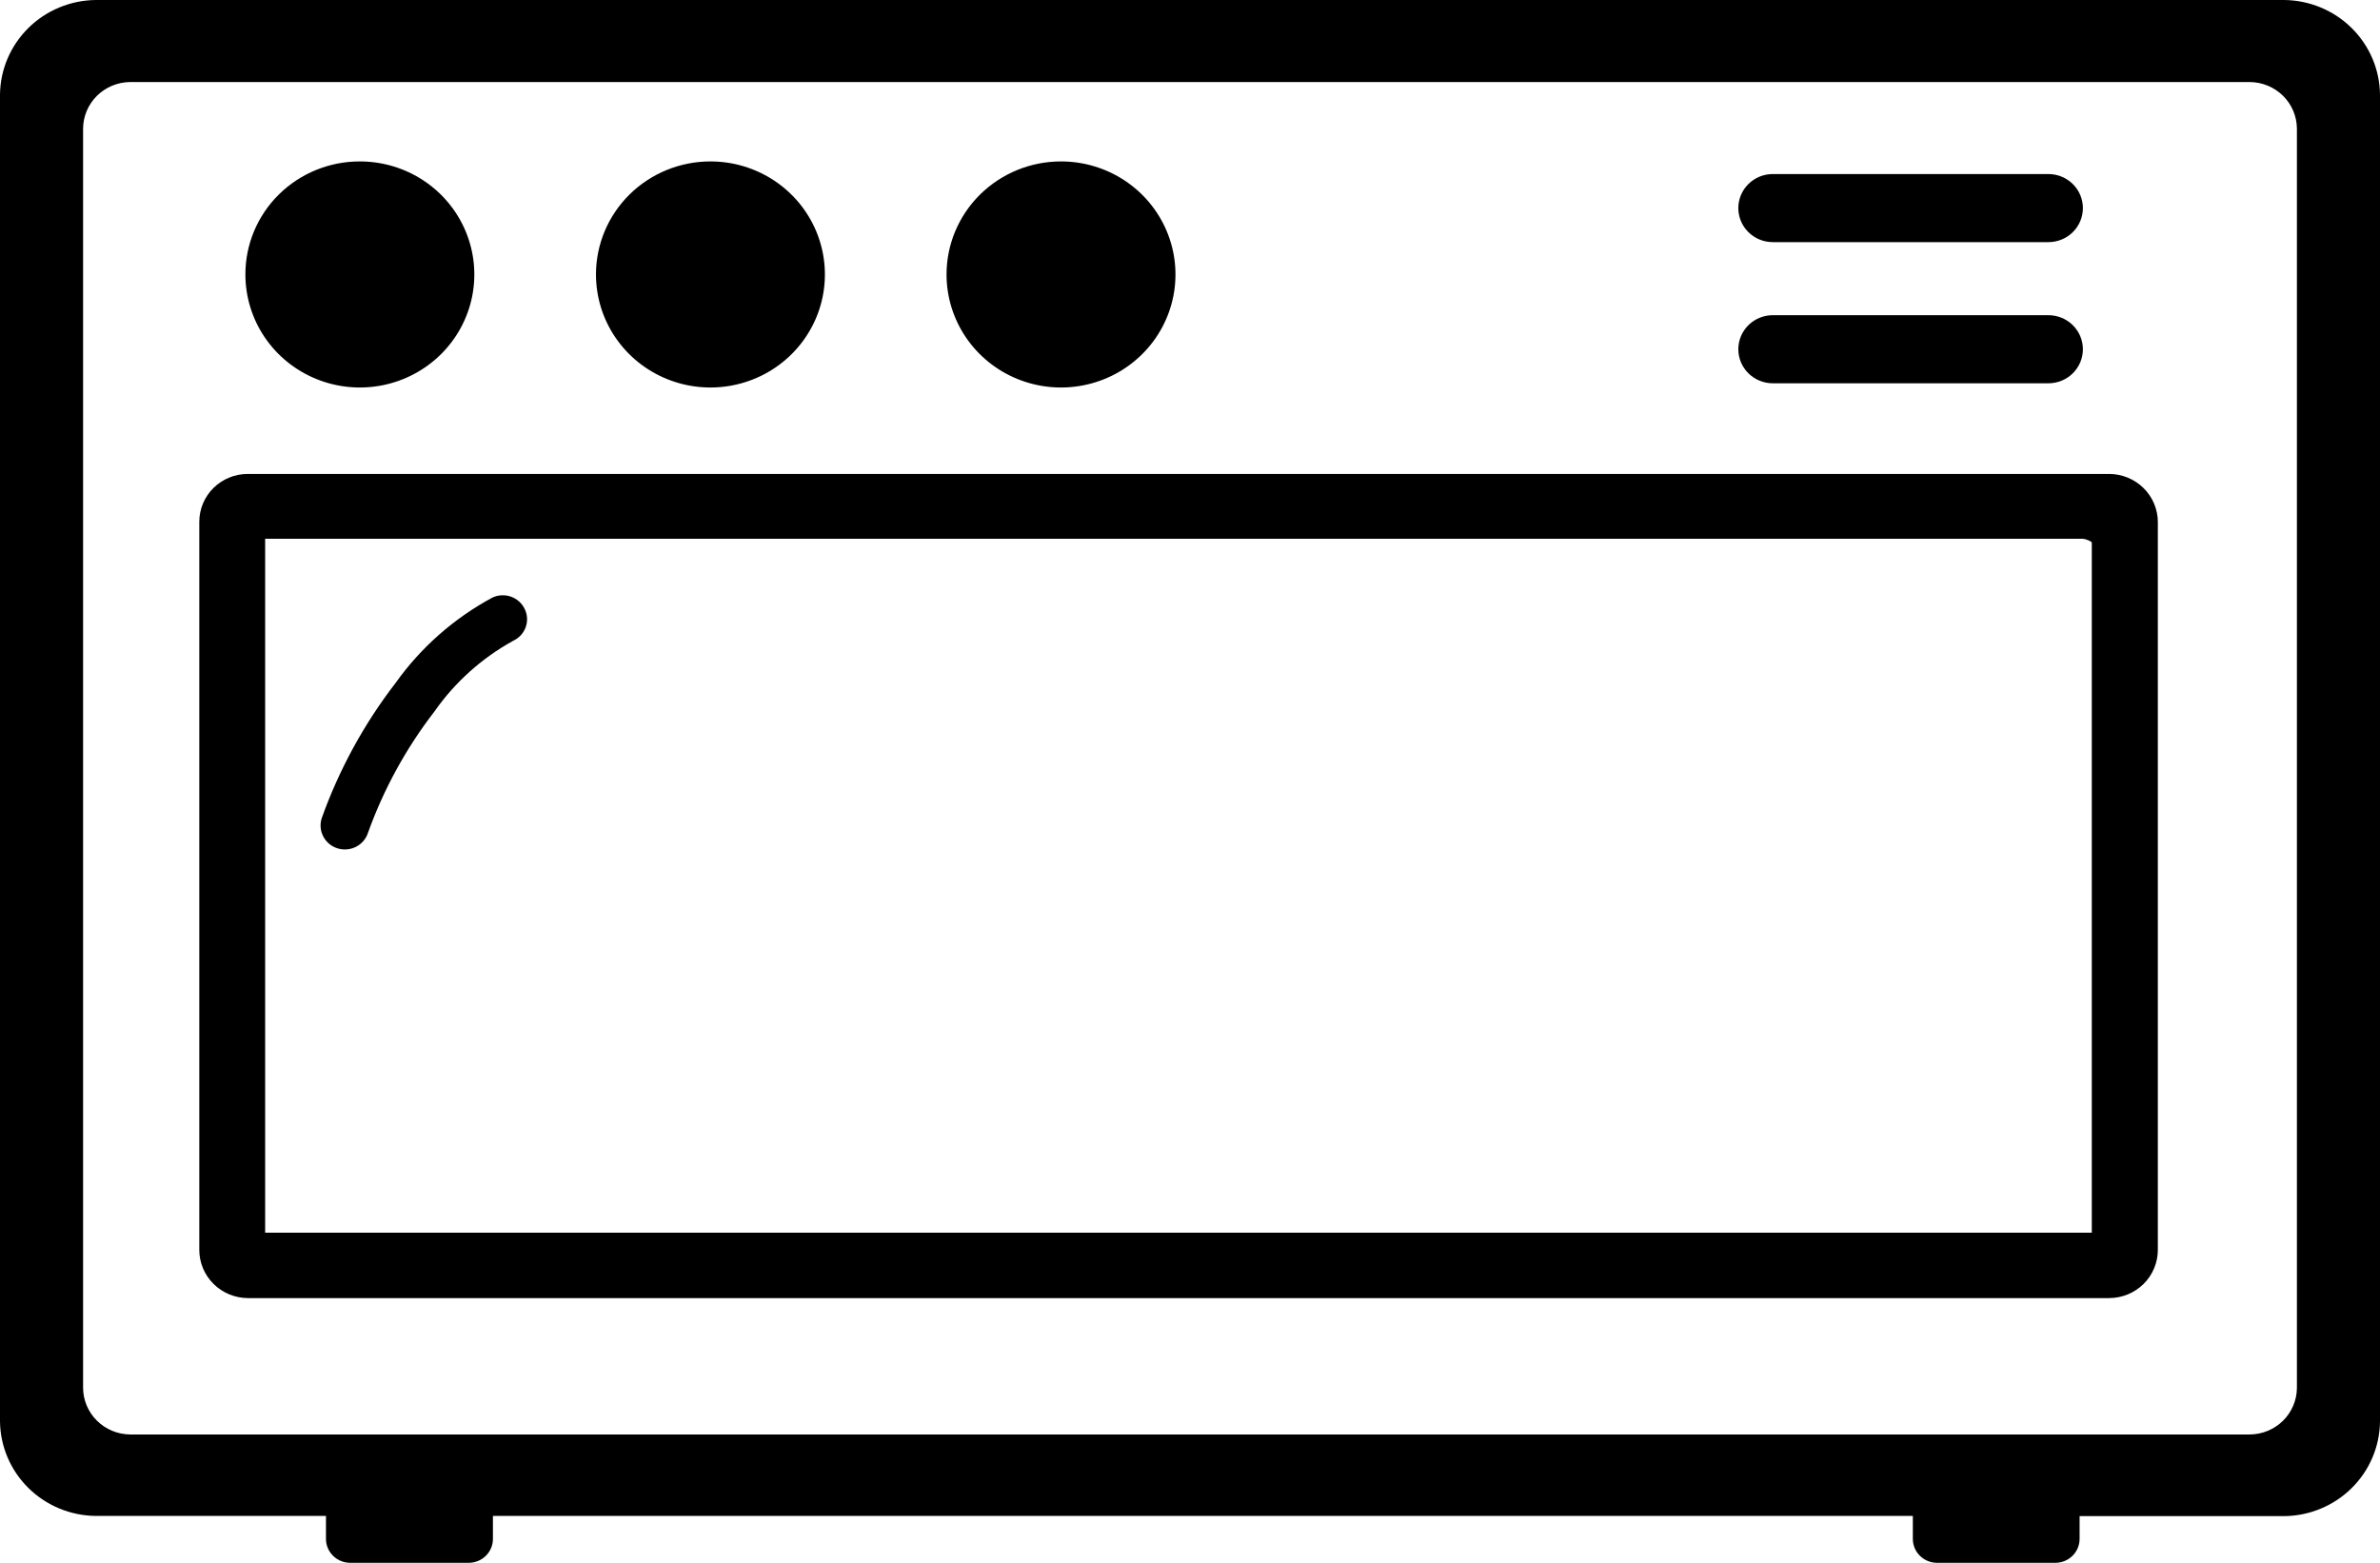 <?xml version="1.0" encoding="UTF-8"?> <svg xmlns="http://www.w3.org/2000/svg" width="268" height="176" viewBox="0 0 268 176" fill="none"> <path fill-rule="evenodd" clip-rule="evenodd" d="M55.506 173.329C55.501 174.036 55.214 174.712 54.708 175.211C54.202 175.711 53.517 175.994 52.802 176H39.41C38.695 175.994 38.01 175.711 37.505 175.211C36.998 174.712 36.712 174.036 36.706 173.329V170.723H10.774C7.931 170.689 5.213 169.561 3.201 167.577C1.188 165.593 0.04 162.912 0 160.104V10.641C0.034 7.829 1.18 5.142 3.193 3.154C5.206 1.165 7.927 0.034 10.774 0H257.226C260.073 0.034 262.794 1.165 264.807 3.154C266.82 5.142 267.966 7.829 268 10.641V160.104C267.966 162.915 266.82 165.602 264.807 167.591C262.794 169.579 260.073 170.711 257.226 170.744H234.173V173.329C234.167 174.036 233.88 174.712 233.374 175.211C232.868 175.711 232.184 175.994 231.468 176H218.099C217.383 175.994 216.699 175.711 216.193 175.211C215.687 174.712 215.4 174.036 215.395 173.329V170.723H55.506V173.329ZM41.439 93.783C41.33 94.121 41.155 94.435 40.923 94.706C40.692 94.977 40.408 95.201 40.089 95.364C39.77 95.527 39.422 95.626 39.064 95.656C38.706 95.686 38.346 95.646 38.004 95.539C37.661 95.431 37.344 95.258 37.069 95.03C36.795 94.801 36.569 94.521 36.404 94.206C36.239 93.891 36.138 93.547 36.108 93.194C36.077 92.84 36.117 92.484 36.226 92.146C38.181 86.665 40.992 81.519 44.558 76.896C47.397 72.909 51.129 69.622 55.463 67.29C56.116 66.988 56.865 66.955 57.543 67.197C58.222 67.439 58.776 67.937 59.083 68.582C59.238 68.9 59.328 69.245 59.347 69.597C59.366 69.95 59.314 70.302 59.194 70.635C59.075 70.967 58.89 71.273 58.65 71.534C58.41 71.796 58.12 72.008 57.796 72.158C54.258 74.108 51.221 76.835 48.92 80.127C45.724 84.269 43.2 88.876 41.439 93.783ZM27.917 53.375H237.51C238.96 53.381 240.349 53.952 241.374 54.965C242.4 55.978 242.978 57.349 242.984 58.782V140.761C242.984 142.197 242.408 143.574 241.382 144.592C240.356 145.609 238.964 146.184 237.51 146.189H27.917C26.463 146.184 25.07 145.609 24.044 144.592C23.018 143.574 22.442 142.197 22.442 140.761V58.76C22.442 58.051 22.584 57.349 22.86 56.694C23.135 56.04 23.538 55.445 24.047 54.945C24.556 54.444 25.159 54.048 25.823 53.779C26.487 53.51 27.199 53.372 27.917 53.375ZM29.858 60.677V138.823H235.547V61.108C235.547 60.979 234.849 60.677 234.5 60.677H29.858ZM14.591 9.24C13.2 9.268 11.875 9.831 10.898 10.808C9.921 11.786 9.368 13.101 9.356 14.475V156.27C9.356 157.662 9.913 158.998 10.906 159.986C11.899 160.975 13.247 161.536 14.656 161.547C105.255 161.547 166.148 161.547 253.344 161.547C254.746 161.536 256.087 160.981 257.079 160.001C258.07 159.022 258.632 157.697 258.644 156.313V14.475C258.632 13.09 258.07 11.765 257.079 10.786C256.087 9.807 254.746 9.252 253.344 9.24H14.591Z" fill="black"></path> <path fill-rule="evenodd" clip-rule="evenodd" d="M40.523 18.18C43.072 18.18 45.564 18.926 47.684 20.325C49.803 21.724 51.456 23.712 52.431 26.038C53.407 28.364 53.662 30.924 53.165 33.393C52.667 35.862 51.44 38.13 49.637 39.911C47.834 41.691 45.538 42.904 43.037 43.395C40.537 43.886 37.945 43.634 35.59 42.67C33.235 41.707 31.222 40.075 29.805 37.982C28.389 35.888 27.633 33.427 27.633 30.909C27.63 29.237 27.962 27.58 28.608 26.035C29.255 24.489 30.204 23.084 31.402 21.902C32.599 20.719 34.022 19.781 35.587 19.143C37.152 18.504 38.829 18.177 40.523 18.18Z" fill="black"></path> <path fill-rule="evenodd" clip-rule="evenodd" d="M79.999 18.179C82.548 18.179 85.04 18.926 87.16 20.325C89.28 21.724 90.932 23.712 91.907 26.038C92.883 28.364 93.138 30.924 92.641 33.393C92.143 35.862 90.916 38.13 89.113 39.911C87.311 41.691 85.014 42.904 82.513 43.395C80.013 43.886 77.421 43.634 75.066 42.67C72.711 41.707 70.698 40.075 69.281 37.982C67.865 35.888 67.109 33.427 67.109 30.909C67.109 27.533 68.467 24.295 70.884 21.908C73.302 19.521 76.58 18.179 79.999 18.179Z" fill="black"></path> <path fill-rule="evenodd" clip-rule="evenodd" d="M119.475 18.179C122.024 18.179 124.516 18.926 126.636 20.325C128.755 21.724 130.408 23.712 131.383 26.038C132.359 28.364 132.614 30.924 132.117 33.393C131.619 35.862 130.392 38.13 128.589 39.911C126.786 41.691 124.49 42.904 121.989 43.395C119.489 43.886 116.897 43.634 114.542 42.67C112.187 41.707 110.174 40.075 108.757 37.982C107.341 35.888 106.585 33.427 106.585 30.909C106.585 27.533 107.943 24.295 110.36 21.908C112.778 19.521 116.056 18.179 119.475 18.179Z" fill="black"></path> <path d="M199.626 27.269C198.596 27.269 197.609 26.865 196.881 26.146C196.153 25.427 195.744 24.452 195.744 23.435C195.744 22.418 196.153 21.443 196.881 20.724C197.609 20.005 198.596 19.601 199.626 19.601H230.662C231.691 19.601 232.679 20.005 233.407 20.724C234.135 21.443 234.544 22.418 234.544 23.435C234.544 24.452 234.135 25.427 233.407 26.146C232.679 26.865 231.691 27.269 230.662 27.269H199.626ZM199.626 43.165C198.596 43.165 197.609 42.761 196.881 42.042C196.153 41.323 195.744 40.348 195.744 39.331C195.744 38.315 196.153 37.339 196.881 36.62C197.609 35.901 198.596 35.497 199.626 35.497H230.662C231.171 35.497 231.676 35.596 232.147 35.789C232.618 35.982 233.046 36.264 233.407 36.62C233.767 36.976 234.053 37.399 234.248 37.864C234.443 38.329 234.544 38.828 234.544 39.331C234.544 39.835 234.443 40.333 234.248 40.799C234.053 41.264 233.767 41.686 233.407 42.042C233.046 42.398 232.618 42.681 232.147 42.873C231.676 43.066 231.171 43.165 230.662 43.165H199.626Z" fill="black"></path> </svg> 